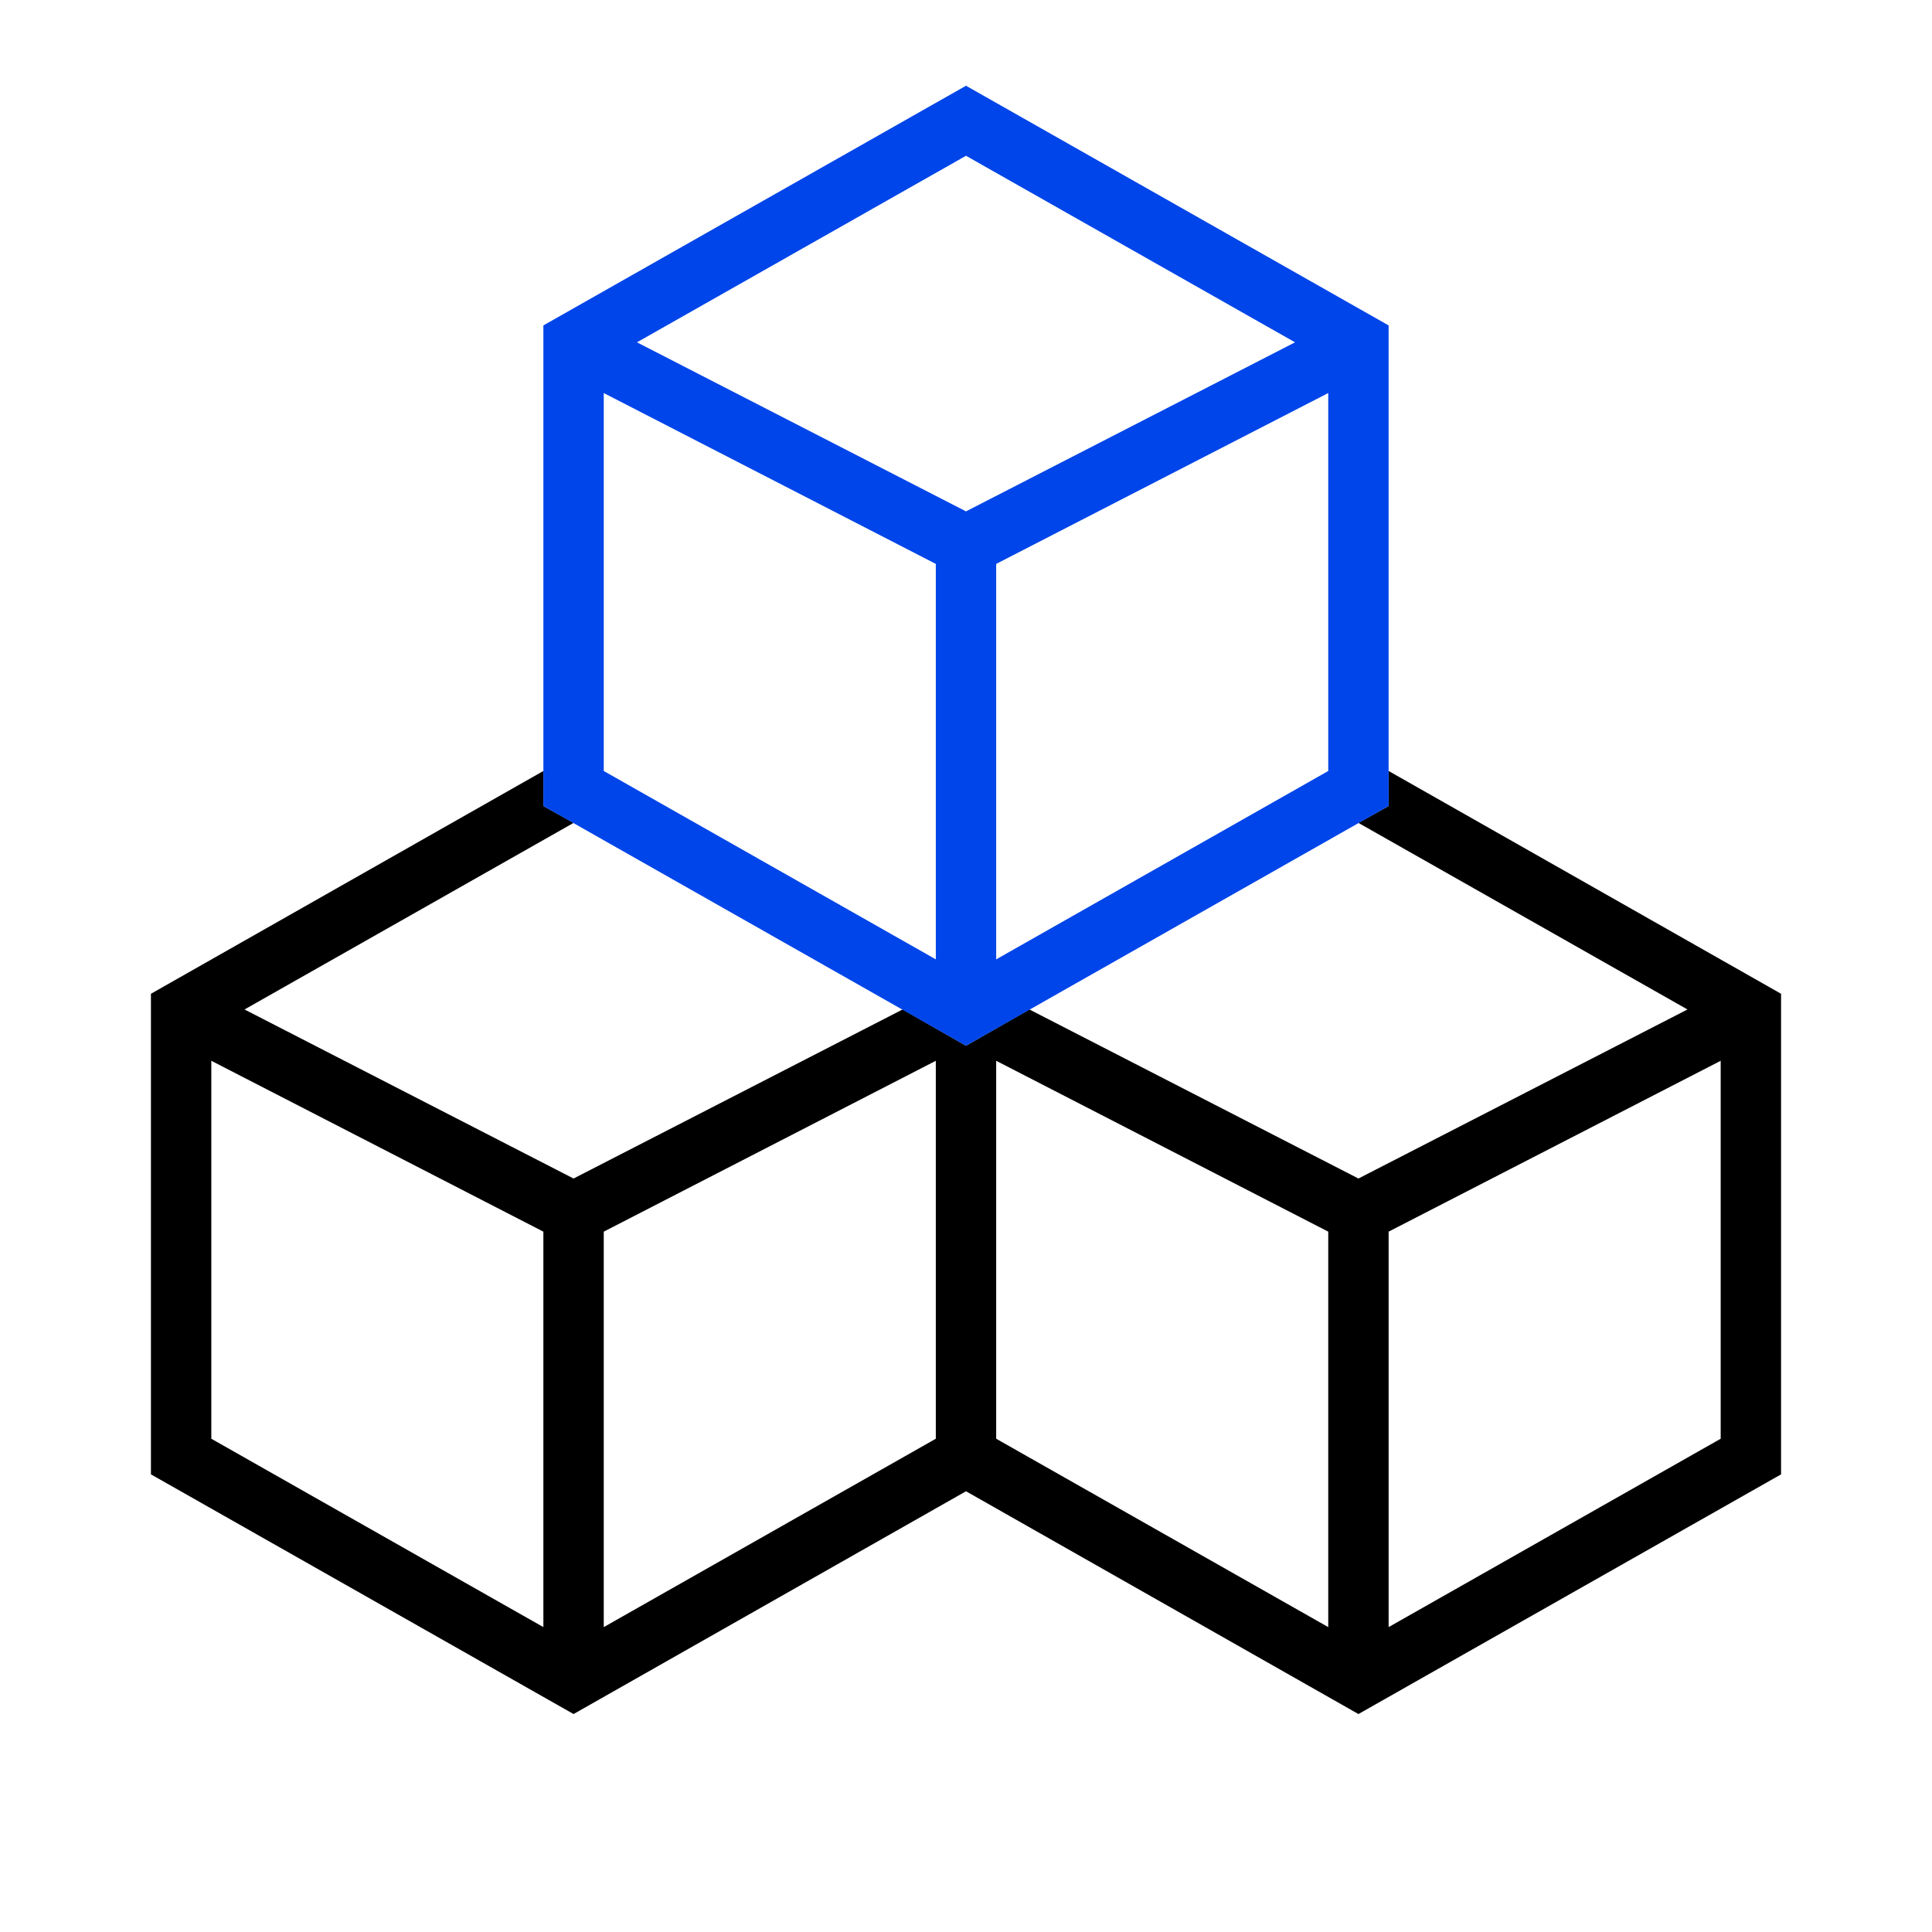 <?xml version="1.0" encoding="UTF-8"?>
<svg id="Icon" xmlns="http://www.w3.org/2000/svg" xmlns:xlink="http://www.w3.org/1999/xlink" viewBox="0 0 32 32">
  <defs>
    <style>
      .cls-1 {
        fill: none;
      }

      .cls-2 {
        fill: #0045e9;
      }

      .cls-3 {
        clip-path: url(#clippath);
      }
    </style>
    <clipPath id="clippath">
      <rect class="cls-1" width="32" height="32"/>
    </clipPath>
  </defs>
  <g class="cls-3">
    <path d="M9,13.35v-.58l-6.5,3.69v7.96l7,3.97,6.5-3.69,6.5,3.69,7-3.97v-7.96l-6.5-3.69v.58l-.5.28,5.45,3.09-5.45,2.8-5.45-2.8-1.05.6-1.05-.6-5.45,2.8-5.45-2.8,5.45-3.09-.5-.28ZM9,26.95l-5.5-3.12v-6.26l5.5,2.83v6.55ZM15.5,23.83l-5.5,3.12v-6.55l5.5-2.83v6.26ZM22,26.95l-5.5-3.12v-6.26l5.5,2.83v6.55ZM28.5,23.83l-5.5,3.12v-6.55l5.5-2.83v6.26Z"/>
    <path class="cls-2" d="M16,1.42l-7,3.97v7.96l7,3.97,7-3.97v-7.96l-7-3.97ZM21.45,5.67l-5.45,2.8-5.45-2.8,5.45-3.09,5.45,3.09ZM10,6.51l5.5,2.83v6.55l-5.5-3.12v-6.26ZM16.5,15.89v-6.55l5.5-2.83v6.26l-5.5,3.12Z"/>
  </g>
</svg>